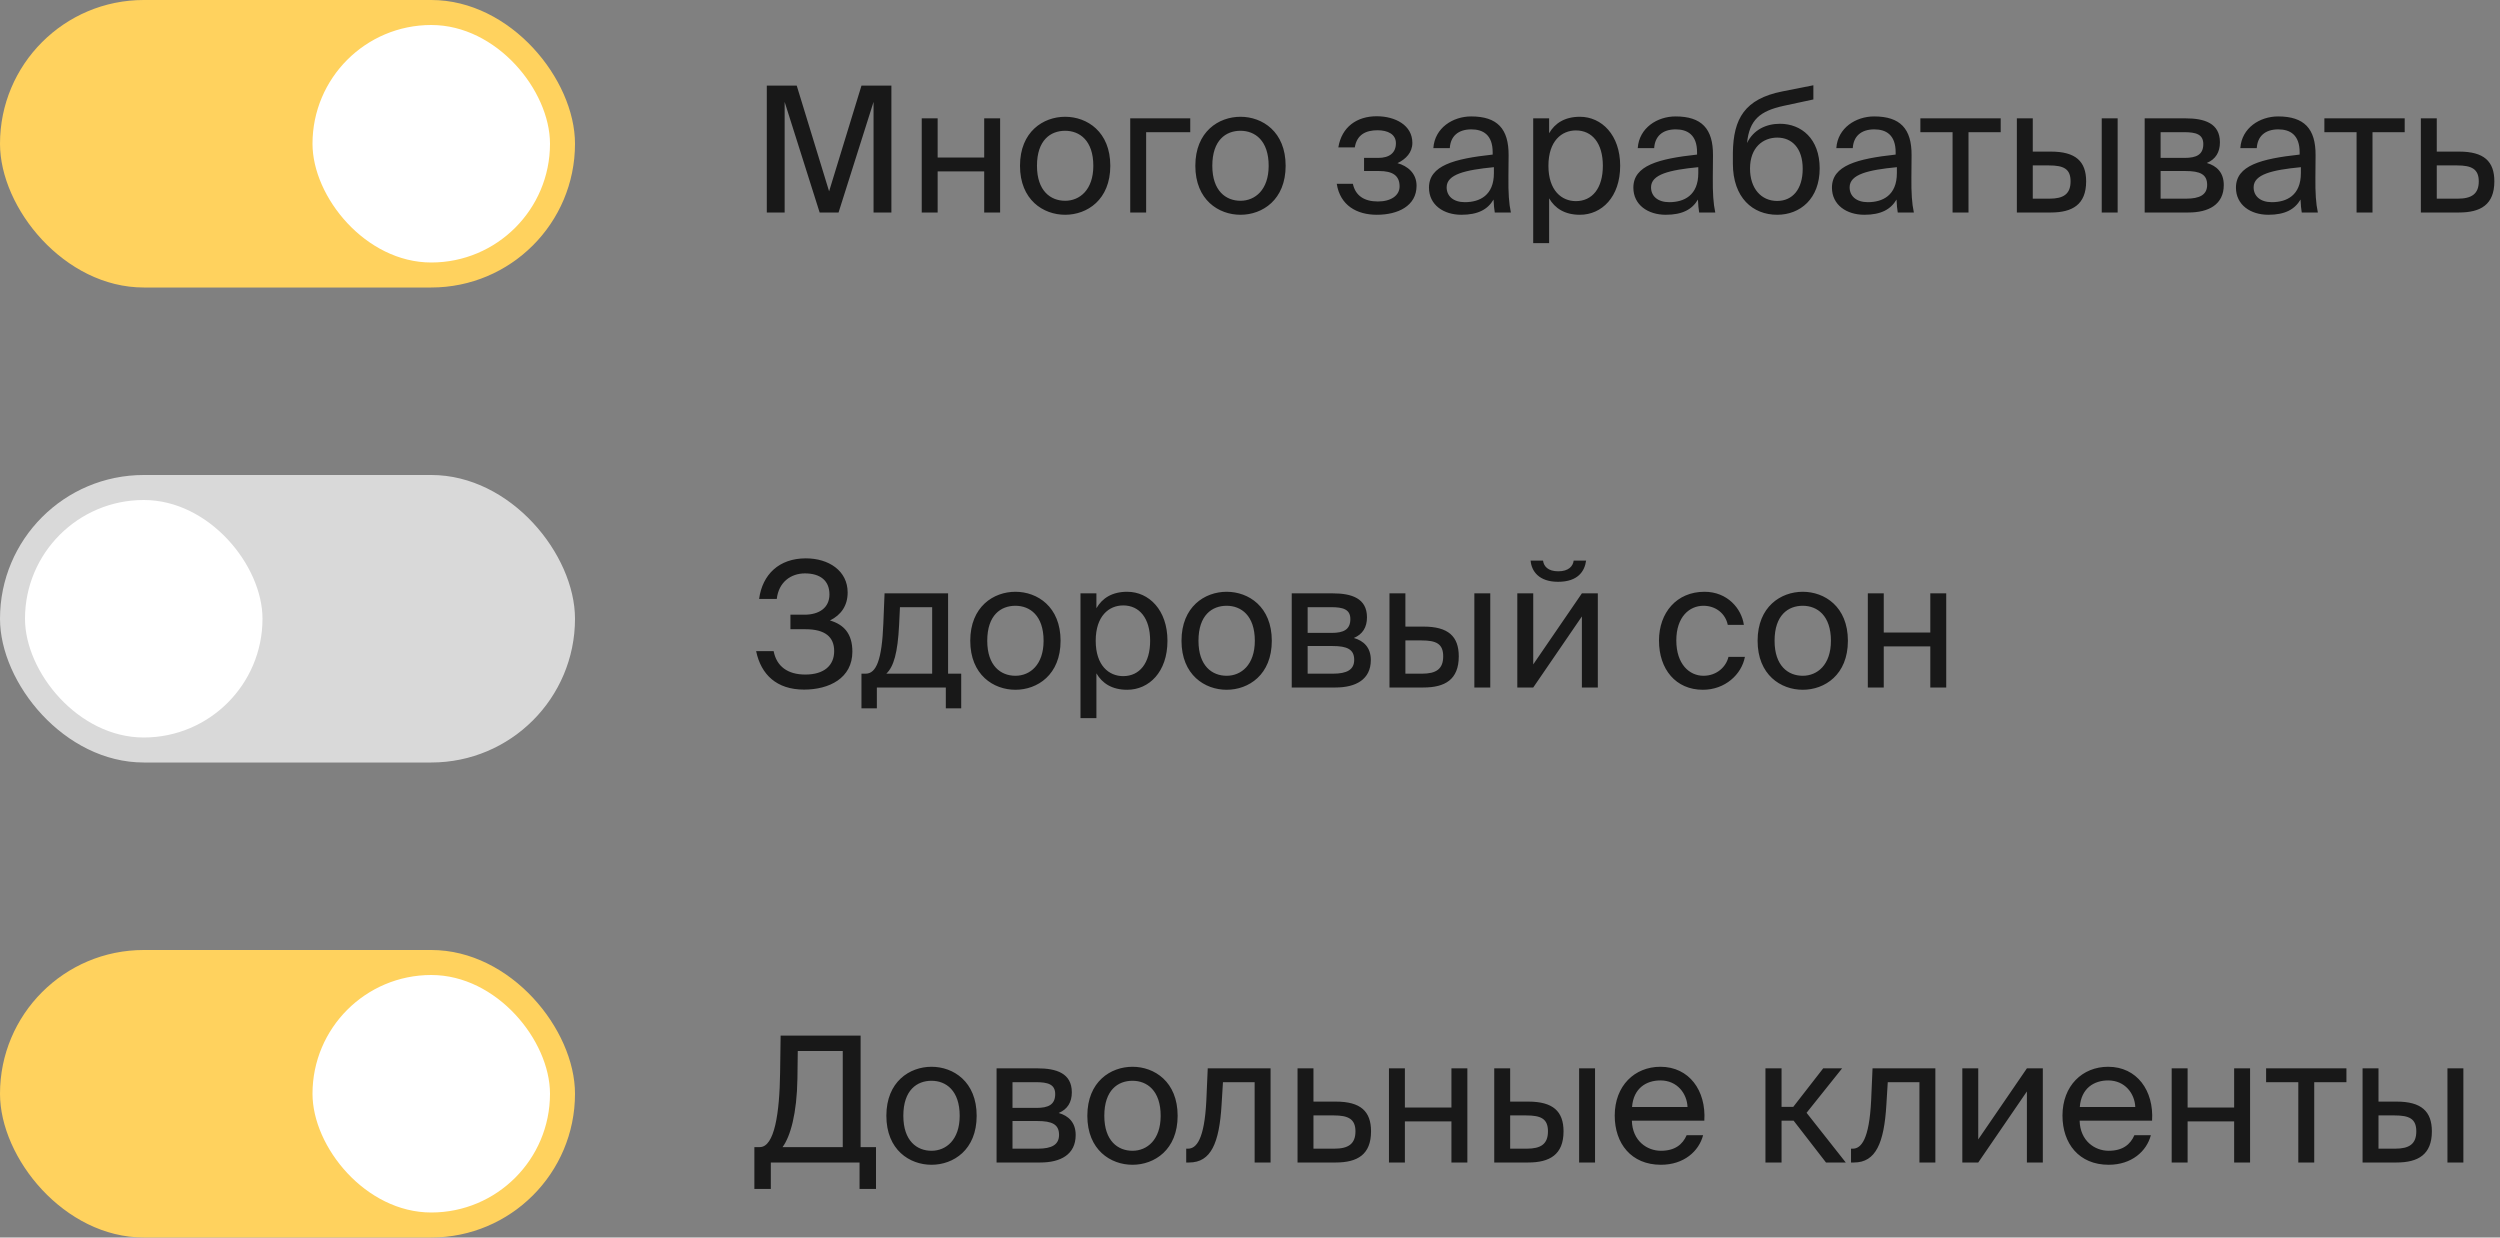 <?xml version="1.0" encoding="UTF-8"?> <svg xmlns="http://www.w3.org/2000/svg" width="200" height="99" viewBox="0 0 200 99" fill="none"><rect x="0" y="0" width="200" height="99" fill="#808080" stroke="none"/><path d="M67.084 17H65.572L62.772 8.152V17H61.344V6.85H63.738L66.328 15.306L68.918 6.85H71.312V17H69.884V8.152L67.084 17ZM80.01 17H78.736V13.71H75.012V17H73.738V9.468H75.012V12.604H78.736V9.468H80.01V17ZM82.958 13.262C82.958 15.278 84.05 16.062 85.212 16.062C86.374 16.062 87.466 15.194 87.466 13.262C87.466 11.246 86.374 10.462 85.212 10.462C84.05 10.462 82.958 11.204 82.958 13.262ZM85.212 9.342C86.962 9.342 88.824 10.532 88.824 13.262C88.824 15.992 86.962 17.182 85.212 17.182C83.462 17.182 81.6 15.992 81.6 13.262C81.6 10.532 83.462 9.342 85.212 9.342ZM95.22 10.574H91.692V17H90.418V9.468H95.22V10.574ZM96.985 13.262C96.985 15.278 98.077 16.062 99.239 16.062C100.401 16.062 101.493 15.194 101.493 13.262C101.493 11.246 100.401 10.462 99.239 10.462C98.077 10.462 96.985 11.204 96.985 13.262ZM99.239 9.342C100.989 9.342 102.851 10.532 102.851 13.262C102.851 15.992 100.989 17.182 99.239 17.182C97.489 17.182 95.627 15.992 95.627 13.262C95.627 10.532 97.489 9.342 99.239 9.342ZM111.799 13.052C112.597 13.276 113.325 13.85 113.325 14.858C113.325 16.482 111.827 17.182 110.147 17.182C108.537 17.182 107.207 16.426 106.941 14.704H108.229C108.439 15.67 109.153 16.118 110.231 16.118C111.295 16.118 111.967 15.628 111.967 14.914C111.967 14.032 111.393 13.682 110.329 13.682H109.125V12.632H110.259C111.141 12.632 111.673 12.24 111.673 11.456C111.673 10.742 111.029 10.42 110.203 10.42C109.265 10.42 108.551 10.77 108.383 11.792H107.067C107.333 10.154 108.551 9.3 110.133 9.3C111.617 9.3 112.989 10.014 112.989 11.428C112.989 12.198 112.471 12.73 111.799 13.052ZM119.512 13.85V13.374C117.202 13.598 115.732 13.948 115.732 14.984C115.732 15.698 116.278 16.174 117.188 16.174C118.378 16.174 119.512 15.628 119.512 13.85ZM116.908 17.182C115.494 17.182 114.318 16.398 114.318 15.012C114.318 13.234 116.334 12.702 119.414 12.366V12.184C119.414 10.798 118.658 10.35 117.706 10.35C116.642 10.35 116.04 10.91 115.984 11.848H114.668C114.78 10.224 116.236 9.314 117.692 9.314C119.778 9.314 120.702 10.294 120.688 12.422L120.674 14.158C120.66 15.432 120.716 16.286 120.87 17H119.582C119.54 16.72 119.498 16.412 119.484 15.964C119.022 16.748 118.252 17.182 116.908 17.182ZM122.656 9.468H123.93V10.658C124.392 9.86 125.176 9.342 126.394 9.342C128.13 9.342 129.614 10.798 129.614 13.262C129.614 15.768 128.13 17.182 126.394 17.182C125.176 17.182 124.392 16.664 123.93 15.866V19.45H122.656V9.468ZM123.874 13.262C123.874 15.25 124.938 16.09 126.072 16.09C127.374 16.09 128.228 15.068 128.228 13.262C128.228 11.456 127.374 10.434 126.072 10.434C124.938 10.434 123.874 11.274 123.874 13.262ZM135.863 13.85V13.374C133.553 13.598 132.083 13.948 132.083 14.984C132.083 15.698 132.629 16.174 133.539 16.174C134.729 16.174 135.863 15.628 135.863 13.85ZM133.259 17.182C131.845 17.182 130.669 16.398 130.669 15.012C130.669 13.234 132.685 12.702 135.765 12.366V12.184C135.765 10.798 135.009 10.35 134.057 10.35C132.993 10.35 132.391 10.91 132.335 11.848H131.019C131.131 10.224 132.587 9.314 134.043 9.314C136.129 9.314 137.053 10.294 137.039 12.422L137.025 14.158C137.011 15.432 137.067 16.286 137.221 17H135.933C135.891 16.72 135.849 16.412 135.835 15.964C135.373 16.748 134.603 17.182 133.259 17.182ZM142.396 9.902C144.104 9.902 145.574 11.092 145.574 13.472C145.574 15.894 144.02 17.182 142.172 17.182C140.226 17.182 138.63 15.824 138.63 13.08V12.212C138.672 9.496 139.568 7.914 142.592 7.312L145.07 6.822V7.956L142.662 8.474C140.828 8.88 139.946 9.566 139.764 11.442C140.268 10.392 141.276 9.902 142.396 9.902ZM142.172 16.076C143.404 16.076 144.216 15.138 144.216 13.5C144.216 11.848 143.348 11.008 142.186 11.008C141.038 11.008 140.002 11.792 140.002 13.486C140.002 15.082 140.898 16.076 142.172 16.076ZM151.75 13.85V13.374C149.44 13.598 147.97 13.948 147.97 14.984C147.97 15.698 148.516 16.174 149.426 16.174C150.616 16.174 151.75 15.628 151.75 13.85ZM149.146 17.182C147.732 17.182 146.556 16.398 146.556 15.012C146.556 13.234 148.572 12.702 151.652 12.366V12.184C151.652 10.798 150.896 10.35 149.944 10.35C148.88 10.35 148.278 10.91 148.222 11.848H146.906C147.018 10.224 148.474 9.314 149.93 9.314C152.016 9.314 152.94 10.294 152.926 12.422L152.912 14.158C152.898 15.432 152.954 16.286 153.108 17H151.82C151.778 16.72 151.736 16.412 151.722 15.964C151.26 16.748 150.49 17.182 149.146 17.182ZM160.056 10.574H157.48V17H156.206V10.574H153.63V9.468H160.056V10.574ZM164.064 17H161.348V9.468H162.622V12.128H164.078C166.038 12.128 166.892 12.898 166.892 14.508C166.892 16.37 165.786 17 164.064 17ZM162.622 13.234V15.894H163.952C165.072 15.894 165.646 15.53 165.646 14.508C165.646 13.5 165.086 13.234 163.91 13.234H162.622ZM169.412 17H168.138V9.468H169.412V17ZM171.574 9.468H174.85C176.362 9.468 177.594 9.86 177.594 11.386C177.594 12.184 177.244 12.744 176.544 13.038C177.328 13.262 177.902 13.794 177.902 14.802C177.902 16.37 176.684 17 175.074 17H171.574V9.468ZM172.848 12.632H174.766C175.704 12.632 176.264 12.38 176.264 11.526C176.264 10.742 175.676 10.574 174.724 10.574H172.848V12.632ZM172.848 13.682V15.894H174.878C175.998 15.894 176.572 15.572 176.572 14.788C176.572 13.948 176.012 13.682 174.836 13.682H172.848ZM184.07 13.85V13.374C181.76 13.598 180.29 13.948 180.29 14.984C180.29 15.698 180.836 16.174 181.746 16.174C182.936 16.174 184.07 15.628 184.07 13.85ZM181.466 17.182C180.052 17.182 178.876 16.398 178.876 15.012C178.876 13.234 180.892 12.702 183.972 12.366V12.184C183.972 10.798 183.216 10.35 182.264 10.35C181.2 10.35 180.598 10.91 180.542 11.848H179.226C179.338 10.224 180.794 9.314 182.25 9.314C184.336 9.314 185.26 10.294 185.246 12.422L185.232 14.158C185.218 15.432 185.274 16.286 185.428 17H184.14C184.098 16.72 184.056 16.412 184.042 15.964C183.58 16.748 182.81 17.182 181.466 17.182ZM192.376 10.574H189.8V17H188.526V10.574H185.95V9.468H192.376V10.574ZM194.942 12.128H196.734C198.708 12.128 199.548 12.898 199.548 14.508C199.548 16.37 198.456 17 196.72 17H193.668V9.468H194.942V12.128ZM194.942 15.894H196.608C197.728 15.894 198.302 15.516 198.302 14.508C198.302 13.514 197.714 13.234 196.58 13.234H194.942V15.894Z" fill="#181818"></path><rect width="46" height="23" rx="11.5" fill="#FFD25E"></rect><rect x="25" y="2" width="19" height="19" rx="9.5" fill="white"></rect><path d="M66.398 49.638C67.504 49.96 68.19 50.688 68.19 52.13C68.19 54.258 66.328 55.168 64.326 55.168C62.142 55.168 60.882 53.978 60.49 52.088H61.89C62.128 53.32 63.024 53.964 64.424 53.964C65.95 53.964 66.734 53.222 66.734 52.088C66.734 50.954 66.006 50.338 64.438 50.338H63.234V49.176H64.354C65.544 49.176 66.356 48.616 66.356 47.552C66.356 46.446 65.614 45.872 64.396 45.872C63.276 45.872 62.296 46.558 62.142 47.916H60.728C60.994 45.956 62.324 44.668 64.466 44.668C66.3 44.668 67.812 45.662 67.812 47.398C67.812 48.448 67.294 49.19 66.398 49.638ZM76.897 53.894V56.666H75.665V55H70.149V56.666H68.917V53.894H69.253C70.107 53.894 70.555 52.774 70.667 49.89L70.765 47.468H75.847V53.894H76.897ZM74.573 53.894V48.574H71.997L71.927 50.016C71.815 52.242 71.493 53.334 70.905 53.894H74.573ZM78.98 51.262C78.98 53.278 80.072 54.062 81.234 54.062C82.395 54.062 83.487 53.194 83.487 51.262C83.487 49.246 82.395 48.462 81.234 48.462C80.072 48.462 78.98 49.204 78.98 51.262ZM81.234 47.342C82.984 47.342 84.846 48.532 84.846 51.262C84.846 53.992 82.984 55.182 81.234 55.182C79.484 55.182 77.621 53.992 77.621 51.262C77.621 48.532 79.484 47.342 81.234 47.342ZM86.439 47.468H87.713V48.658C88.175 47.86 88.959 47.342 90.177 47.342C91.913 47.342 93.397 48.798 93.397 51.262C93.397 53.768 91.913 55.182 90.177 55.182C88.959 55.182 88.175 54.664 87.713 53.866V57.45H86.439V47.468ZM87.657 51.262C87.657 53.25 88.721 54.09 89.855 54.09C91.157 54.09 92.011 53.068 92.011 51.262C92.011 49.456 91.157 48.434 89.855 48.434C88.721 48.434 87.657 49.274 87.657 51.262ZM95.878 51.262C95.878 53.278 96.97 54.062 98.132 54.062C99.294 54.062 100.386 53.194 100.386 51.262C100.386 49.246 99.294 48.462 98.132 48.462C96.97 48.462 95.878 49.204 95.878 51.262ZM98.132 47.342C99.882 47.342 101.744 48.532 101.744 51.262C101.744 53.992 99.882 55.182 98.132 55.182C96.382 55.182 94.52 53.992 94.52 51.262C94.52 48.532 96.382 47.342 98.132 47.342ZM103.338 47.468H106.614C108.126 47.468 109.358 47.86 109.358 49.386C109.358 50.184 109.008 50.744 108.308 51.038C109.092 51.262 109.666 51.794 109.666 52.802C109.666 54.37 108.448 55 106.838 55H103.338V47.468ZM104.612 50.632H106.53C107.468 50.632 108.028 50.38 108.028 49.526C108.028 48.742 107.44 48.574 106.488 48.574H104.612V50.632ZM104.612 51.682V53.894H106.642C107.762 53.894 108.336 53.572 108.336 52.788C108.336 51.948 107.776 51.682 106.6 51.682H104.612ZM113.874 55H111.158V47.468H112.432V50.128H113.888C115.848 50.128 116.702 50.898 116.702 52.508C116.702 54.37 115.596 55 113.874 55ZM112.432 51.234V53.894H113.762C114.882 53.894 115.456 53.53 115.456 52.508C115.456 51.5 114.896 51.234 113.72 51.234H112.432ZM119.222 55H117.948V47.468H119.222V55ZM125.893 44.85H126.887C126.775 45.69 126.243 46.544 124.647 46.544C123.107 46.544 122.519 45.69 122.449 44.85H123.443C123.499 45.298 123.835 45.704 124.661 45.704C125.487 45.704 125.837 45.298 125.893 44.85ZM126.551 55V49.316L122.659 55H121.385V47.468H122.659V53.152L126.551 47.468H127.825V55H126.551ZM136.359 47.342C138.207 47.342 139.327 48.7 139.509 49.988H138.221C138.039 49.092 137.269 48.462 136.275 48.462C135.155 48.462 134.105 49.344 134.105 51.234C134.105 53.138 135.155 54.062 136.275 54.062C137.353 54.062 138.095 53.334 138.277 52.55H139.593C139.327 53.964 137.997 55.182 136.233 55.182C134.063 55.182 132.719 53.544 132.719 51.248C132.719 49.008 134.133 47.342 136.359 47.342ZM141.966 51.262C141.966 53.278 143.058 54.062 144.22 54.062C145.382 54.062 146.474 53.194 146.474 51.262C146.474 49.246 145.382 48.462 144.22 48.462C143.058 48.462 141.966 49.204 141.966 51.262ZM144.22 47.342C145.97 47.342 147.832 48.532 147.832 51.262C147.832 53.992 145.97 55.182 144.22 55.182C142.47 55.182 140.608 53.992 140.608 51.262C140.608 48.532 142.47 47.342 144.22 47.342ZM155.698 55H154.424V51.71H150.7V55H149.426V47.468H150.7V50.604H154.424V47.468H155.698V55Z" fill="#181818"></path><rect y="38" width="46" height="23" rx="11.5" fill="#D9D9D9"></rect><rect x="2" y="40" width="19" height="19" rx="9.5" fill="white"></rect><path d="M70.08 91.768V95.114H68.764V93H61.666V95.114H60.35V91.768H60.784C61.96 91.768 62.366 89.052 62.408 85.818L62.45 82.85H68.848V91.768H70.08ZM67.42 91.768V84.082H63.822L63.794 86.28C63.752 89.08 63.234 90.914 62.604 91.768H67.42ZM72.267 89.262C72.267 91.278 73.359 92.062 74.521 92.062C75.683 92.062 76.775 91.194 76.775 89.262C76.775 87.246 75.683 86.462 74.521 86.462C73.359 86.462 72.267 87.204 72.267 89.262ZM74.521 85.342C76.271 85.342 78.133 86.532 78.133 89.262C78.133 91.992 76.271 93.182 74.521 93.182C72.771 93.182 70.909 91.992 70.909 89.262C70.909 86.532 72.771 85.342 74.521 85.342ZM79.726 85.468H83.002C84.514 85.468 85.746 85.86 85.746 87.386C85.746 88.184 85.396 88.744 84.696 89.038C85.48 89.262 86.054 89.794 86.054 90.802C86.054 92.37 84.836 93 83.226 93H79.726V85.468ZM81 88.632H82.918C83.856 88.632 84.416 88.38 84.416 87.526C84.416 86.742 83.828 86.574 82.876 86.574H81V88.632ZM81 89.682V91.894H83.03C84.15 91.894 84.724 91.572 84.724 90.788C84.724 89.948 84.164 89.682 82.988 89.682H81ZM88.345 89.262C88.345 91.278 89.437 92.062 90.599 92.062C91.761 92.062 92.853 91.194 92.853 89.262C92.853 87.246 91.761 86.462 90.599 86.462C89.437 86.462 88.345 87.204 88.345 89.262ZM90.599 85.342C92.349 85.342 94.211 86.532 94.211 89.262C94.211 91.992 92.349 93.182 90.599 93.182C88.849 93.182 86.987 91.992 86.987 89.262C86.987 86.532 88.849 85.342 90.599 85.342ZM101.645 85.468V93H100.371V86.574H97.837L97.725 88.394C97.543 91.432 96.885 93 95.135 93H94.897V91.894H95.037C95.709 91.894 96.353 91.166 96.507 88.044L96.619 85.468H101.645ZM105.077 88.128H106.869C108.843 88.128 109.683 88.898 109.683 90.508C109.683 92.37 108.591 93 106.855 93H103.803V85.468H105.077V88.128ZM105.077 91.894H106.743C107.863 91.894 108.437 91.516 108.437 90.508C108.437 89.514 107.849 89.234 106.715 89.234H105.077V91.894ZM117.389 93H116.115V89.71H112.391V93H111.117V85.468H112.391V88.604H116.115V85.468H117.389V93ZM122.255 93H119.539V85.468H120.813V88.128H122.269C124.229 88.128 125.083 88.898 125.083 90.508C125.083 92.37 123.977 93 122.255 93ZM120.813 89.234V91.894H122.143C123.263 91.894 123.837 91.53 123.837 90.508C123.837 89.5 123.277 89.234 122.101 89.234H120.813ZM127.603 93H126.329V85.468H127.603V93ZM136.346 89.654H130.55C130.592 91.278 131.768 92.062 132.874 92.062C133.994 92.062 134.61 91.558 134.932 90.816H136.248C135.912 92.104 134.708 93.182 132.874 93.182C130.494 93.182 129.178 91.474 129.178 89.248C129.178 86.854 130.774 85.342 132.832 85.342C135.142 85.342 136.5 87.26 136.346 89.654ZM132.832 86.434C131.712 86.434 130.676 87.05 130.564 88.562H135.002C134.96 87.498 134.19 86.434 132.832 86.434ZM146.08 93L143.49 89.654H142.524V93H141.236V85.468H142.524V88.548H143.462L145.856 85.468H147.368L144.526 89.024L147.662 93H146.08ZM154.829 85.468V93H153.555V86.574H151.021L150.909 88.394C150.727 91.432 150.069 93 148.319 93H148.081V91.894H148.221C148.893 91.894 149.537 91.166 149.691 88.044L149.803 85.468H154.829ZM162.152 93V87.316L158.26 93H156.986V85.468H158.26V91.152L162.152 85.468H163.426V93H162.152ZM172.166 89.654H166.37C166.412 91.278 167.588 92.062 168.694 92.062C169.814 92.062 170.43 91.558 170.752 90.816H172.068C171.732 92.104 170.528 93.182 168.694 93.182C166.314 93.182 164.998 91.474 164.998 89.248C164.998 86.854 166.594 85.342 168.652 85.342C170.962 85.342 172.32 87.26 172.166 89.654ZM168.652 86.434C167.532 86.434 166.496 87.05 166.384 88.562H170.822C170.78 87.498 170.01 86.434 168.652 86.434ZM180.006 93H178.732V89.71H175.008V93H173.734V85.468H175.008V88.604H178.732V85.468H180.006V93ZM187.714 86.574H185.138V93H183.864V86.574H181.288V85.468H187.714V86.574ZM191.722 93H189.006V85.468H190.28V88.128H191.736C193.696 88.128 194.55 88.898 194.55 90.508C194.55 92.37 193.444 93 191.722 93ZM190.28 89.234V91.894H191.61C192.73 91.894 193.304 91.53 193.304 90.508C193.304 89.5 192.744 89.234 191.568 89.234H190.28ZM197.07 93H195.796V85.468H197.07V93Z" fill="#181818"></path><rect y="76" width="46" height="23" rx="11.5" fill="#FFD25E"></rect><rect x="25" y="78" width="19" height="19" rx="9.5" fill="white"></rect></svg> 